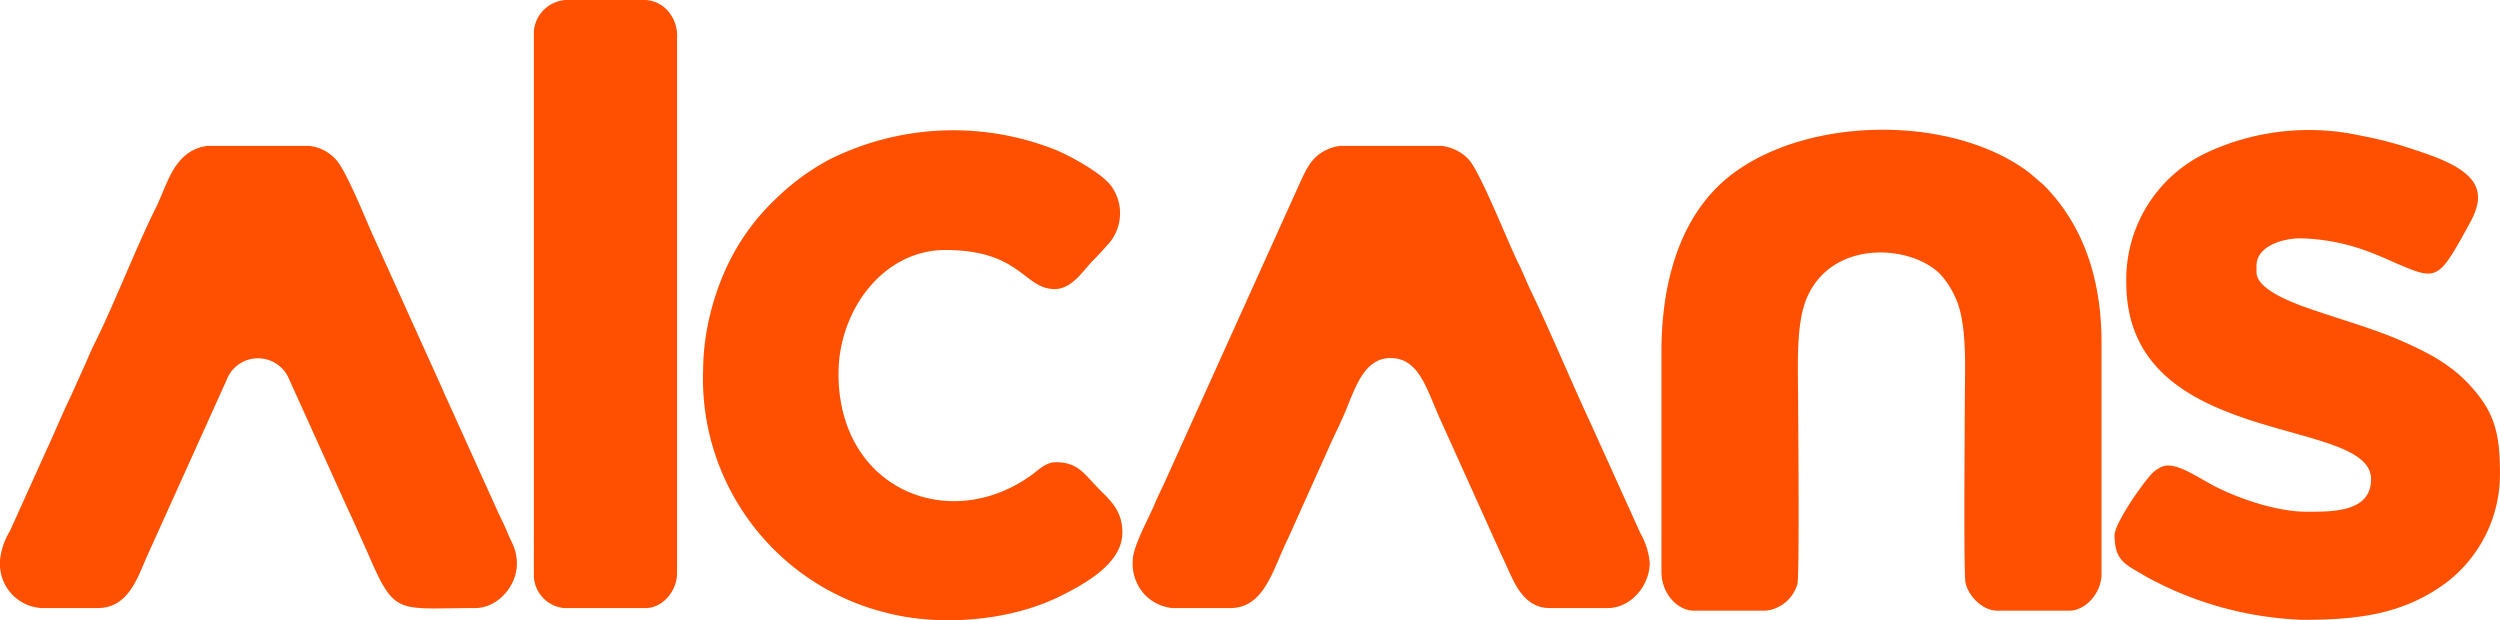 <svg xmlns="http://www.w3.org/2000/svg" width="355.883" height="88.297" viewBox="0 0 355.883 88.297">
  <g id="_2432892080000" transform="translate(0 0)">
    <path id="Caminho_1" data-name="Caminho 1" d="M6035.329,3780.8v31.325c0,3.13,2.28,5.56,4.634,5.56h10.194a5.263,5.263,0,0,0,4.528-3.812c.307-1.147.106-23.014.106-25.288,0-5.53-.411-11.73,1.3-15.57,3.845-8.639,15.9-7.325,19.466-2.6a12.9,12.9,0,0,1,1.6,2.658c1.771,3.778,1.355,10.03,1.355,15.511,0,2.4-.185,23.793.1,25.11.4,1.876,2.4,3.99,4.534,3.99h10.194c2.465,0,4.635-2.622,4.635-5.189V3779.5c0-8.767-2.439-16.559-8.2-22.383l-1.992-1.717c-10.784-8.266-31.142-8.228-42.24.028C6037.823,3761.174,6035.329,3771.231,6035.329,3780.8Z" transform="translate(-5798.817 -3730.75)" fill="#fe5000" fill-rule="evenodd"/>
    <path id="Caminho_2" data-name="Caminho 2" d="M26.91,3866.405v.926a6.282,6.282,0,0,0,5.931,5.931h7.97c4.4,0,5.691-4.375,7.046-7.411l11.3-25.025a4.778,4.778,0,0,1,8.777-.438l7.907,17.487c.374.832.751,1.662,1.173,2.535l2.293,5.121c3.842,8.925,4.063,7.731,15.252,7.731,3.163,0,5.931-3.1,5.931-6.3,0-2.02-.714-2.917-1.271-4.291-.536-1.319-1.186-2.5-1.748-3.812l-6.929-15.314c-.317-.68-.569-1.259-.856-1.924l-9.524-21.06c-1.058-2.271-3.96-9.661-5.477-11.2a5.977,5.977,0,0,0-3.851-1.9H56.567a5.91,5.91,0,0,0-3.665,1.711c-1.926,1.9-2.64,4.8-3.873,7.248-2.606,5.167-6.036,13.977-8.649,19.155-.635,1.258-1.064,2.412-1.669,3.706l-1.727,3.834c-1.25,2.582-2.242,5.042-3.461,7.659l-5.19,11.491A10.2,10.2,0,0,0,26.91,3866.405Z" transform="translate(-26.91 -3786.701)" fill="#fe5000" fill-rule="evenodd"/>
    <path id="Caminho_3" data-name="Caminho 3" d="M4123.56,3866.4a6.507,6.507,0,0,0,1.707,4.966,6.425,6.425,0,0,0,3.854,1.892h8.341c4.871,0,6.066-5.616,8.158-9.821l5.69-12.659c.741-1.732,1.592-3.351,2.332-5.083,1.548-3.621,2.75-8.024,6.62-8.024,4.172,0,5.2,4.739,7.167,8.958l8.526,18.907c.413.816.726,1.579,1.114,2.409.873,1.878,2.277,5.314,5.806,5.314h8.34c3.124,0,5.932-3.06,5.932-6.486a10.564,10.564,0,0,0-1.35-4.21l-6.929-15.314c-2.829-6.066-5.843-13.311-8.649-19.154-.635-1.322-1.076-2.531-1.731-3.831-1.472-2.917-5.542-13.373-7.236-15a6.373,6.373,0,0,0-3.761-1.8h-14.272a5.524,5.524,0,0,0-2.041.555c-2.131.939-2.929,2.776-3.767,4.574l-18.976,42.006c-.562,1.313-1.214,2.494-1.748,3.813C4125.916,3860.3,4123.56,3864.5,4123.56,3866.4Z" transform="translate(-3962.301 -3786.7)" fill="#fe5000" fill-rule="evenodd"/>
    <path id="Caminho_4" data-name="Caminho 4" d="M7675.657,3772.466c0,23.824,34.847,18.885,34.847,27.99,0,4.808-5.758,4.632-9.269,4.632-4.082,0-9.4-1.821-12.789-3.521-2.414-1.209-5.6-3.593-7.564-2.942a4.473,4.473,0,0,0-1.664,1.129c-1.442,1.551-5.23,7.049-5.23,8.672,0,3.793,1.681,4.2,4.485,5.9a49.916,49.916,0,0,0,22.207,6.151c7.743,0,14.364-.692,20.6-5.347a19.413,19.413,0,0,0,7.574-15.412c0-4.177-.339-7.527-2.752-10.78-3.05-4.112-6.488-6.06-11.156-8.12-3.447-1.523-7.451-2.708-11.231-3.967-2.615-.873-9.524-2.992-9.524-5.861v-.927c0-2.683,3.535-3.892,6.3-3.892a29.4,29.4,0,0,1,9.614,1.88c1.354.505,2.684,1.107,4.049,1.7,5.785,2.49,5.933,2.419,10.369-5.678,1.156-2.108,2.026-4.51-.068-6.66-1.989-2.042-5.861-3.213-8.649-4.141a53.477,53.477,0,0,0-6.8-1.724,34.432,34.432,0,0,0-22.1,2.518A19.955,19.955,0,0,0,7675.657,3772.466Z" transform="translate(-7372.972 -3732.244)" fill="#fe5000" fill-rule="evenodd"/>
    <path id="Caminho_5" data-name="Caminho 5" d="M2569.659,3785.142a34.333,34.333,0,0,0,25.884,34.542c7.832,2.08,17.887,1.224,25.027-2.352,3.545-1.775,8.773-4.648,8.773-9.021,0-3.046-1.637-4.51-3.2-6.07-2.184-2.185-3.036-3.939-6.256-3.939-1.436,0-2.414,1.036-3.307,1.7-11.671,8.617-27.647,2.263-27.647-14.3,0-9.038,6.382-17.61,15.2-17.61,10.76,0,11.185,5.562,15.57,5.562,2.53,0,4.124-2.753,5.514-4.126.891-.881,1.48-1.58,2.316-2.5a6.6,6.6,0,0,0,.2-8.074c-1.311-1.8-5.854-4.3-8-5.159a39.433,39.433,0,0,0-32.16,1.447,33.362,33.362,0,0,0-7.581,5.579,31.81,31.81,0,0,0-7.157,10.081,37.956,37.956,0,0,0-2.214,6.5A34.34,34.34,0,0,0,2569.659,3785.142Z" transform="translate(-2469.568 -3732.502)" fill="#fe5000" fill-rule="evenodd"/>
    <path id="Caminho_6" data-name="Caminho 6" d="M1957.52,3284.528v77.664a4.774,4.774,0,0,0,4.263,4.448h11.677c2.286,0,4.448-2.308,4.448-5v-76.181a5.327,5.327,0,0,0-1.163-3.655,4.536,4.536,0,0,0-3.285-1.72h-11.492A4.86,4.86,0,0,0,1957.52,3284.528Z" transform="translate(-1881.524 -3280.08)" fill="#fe5000" fill-rule="evenodd"/>
  </g>
</svg>
